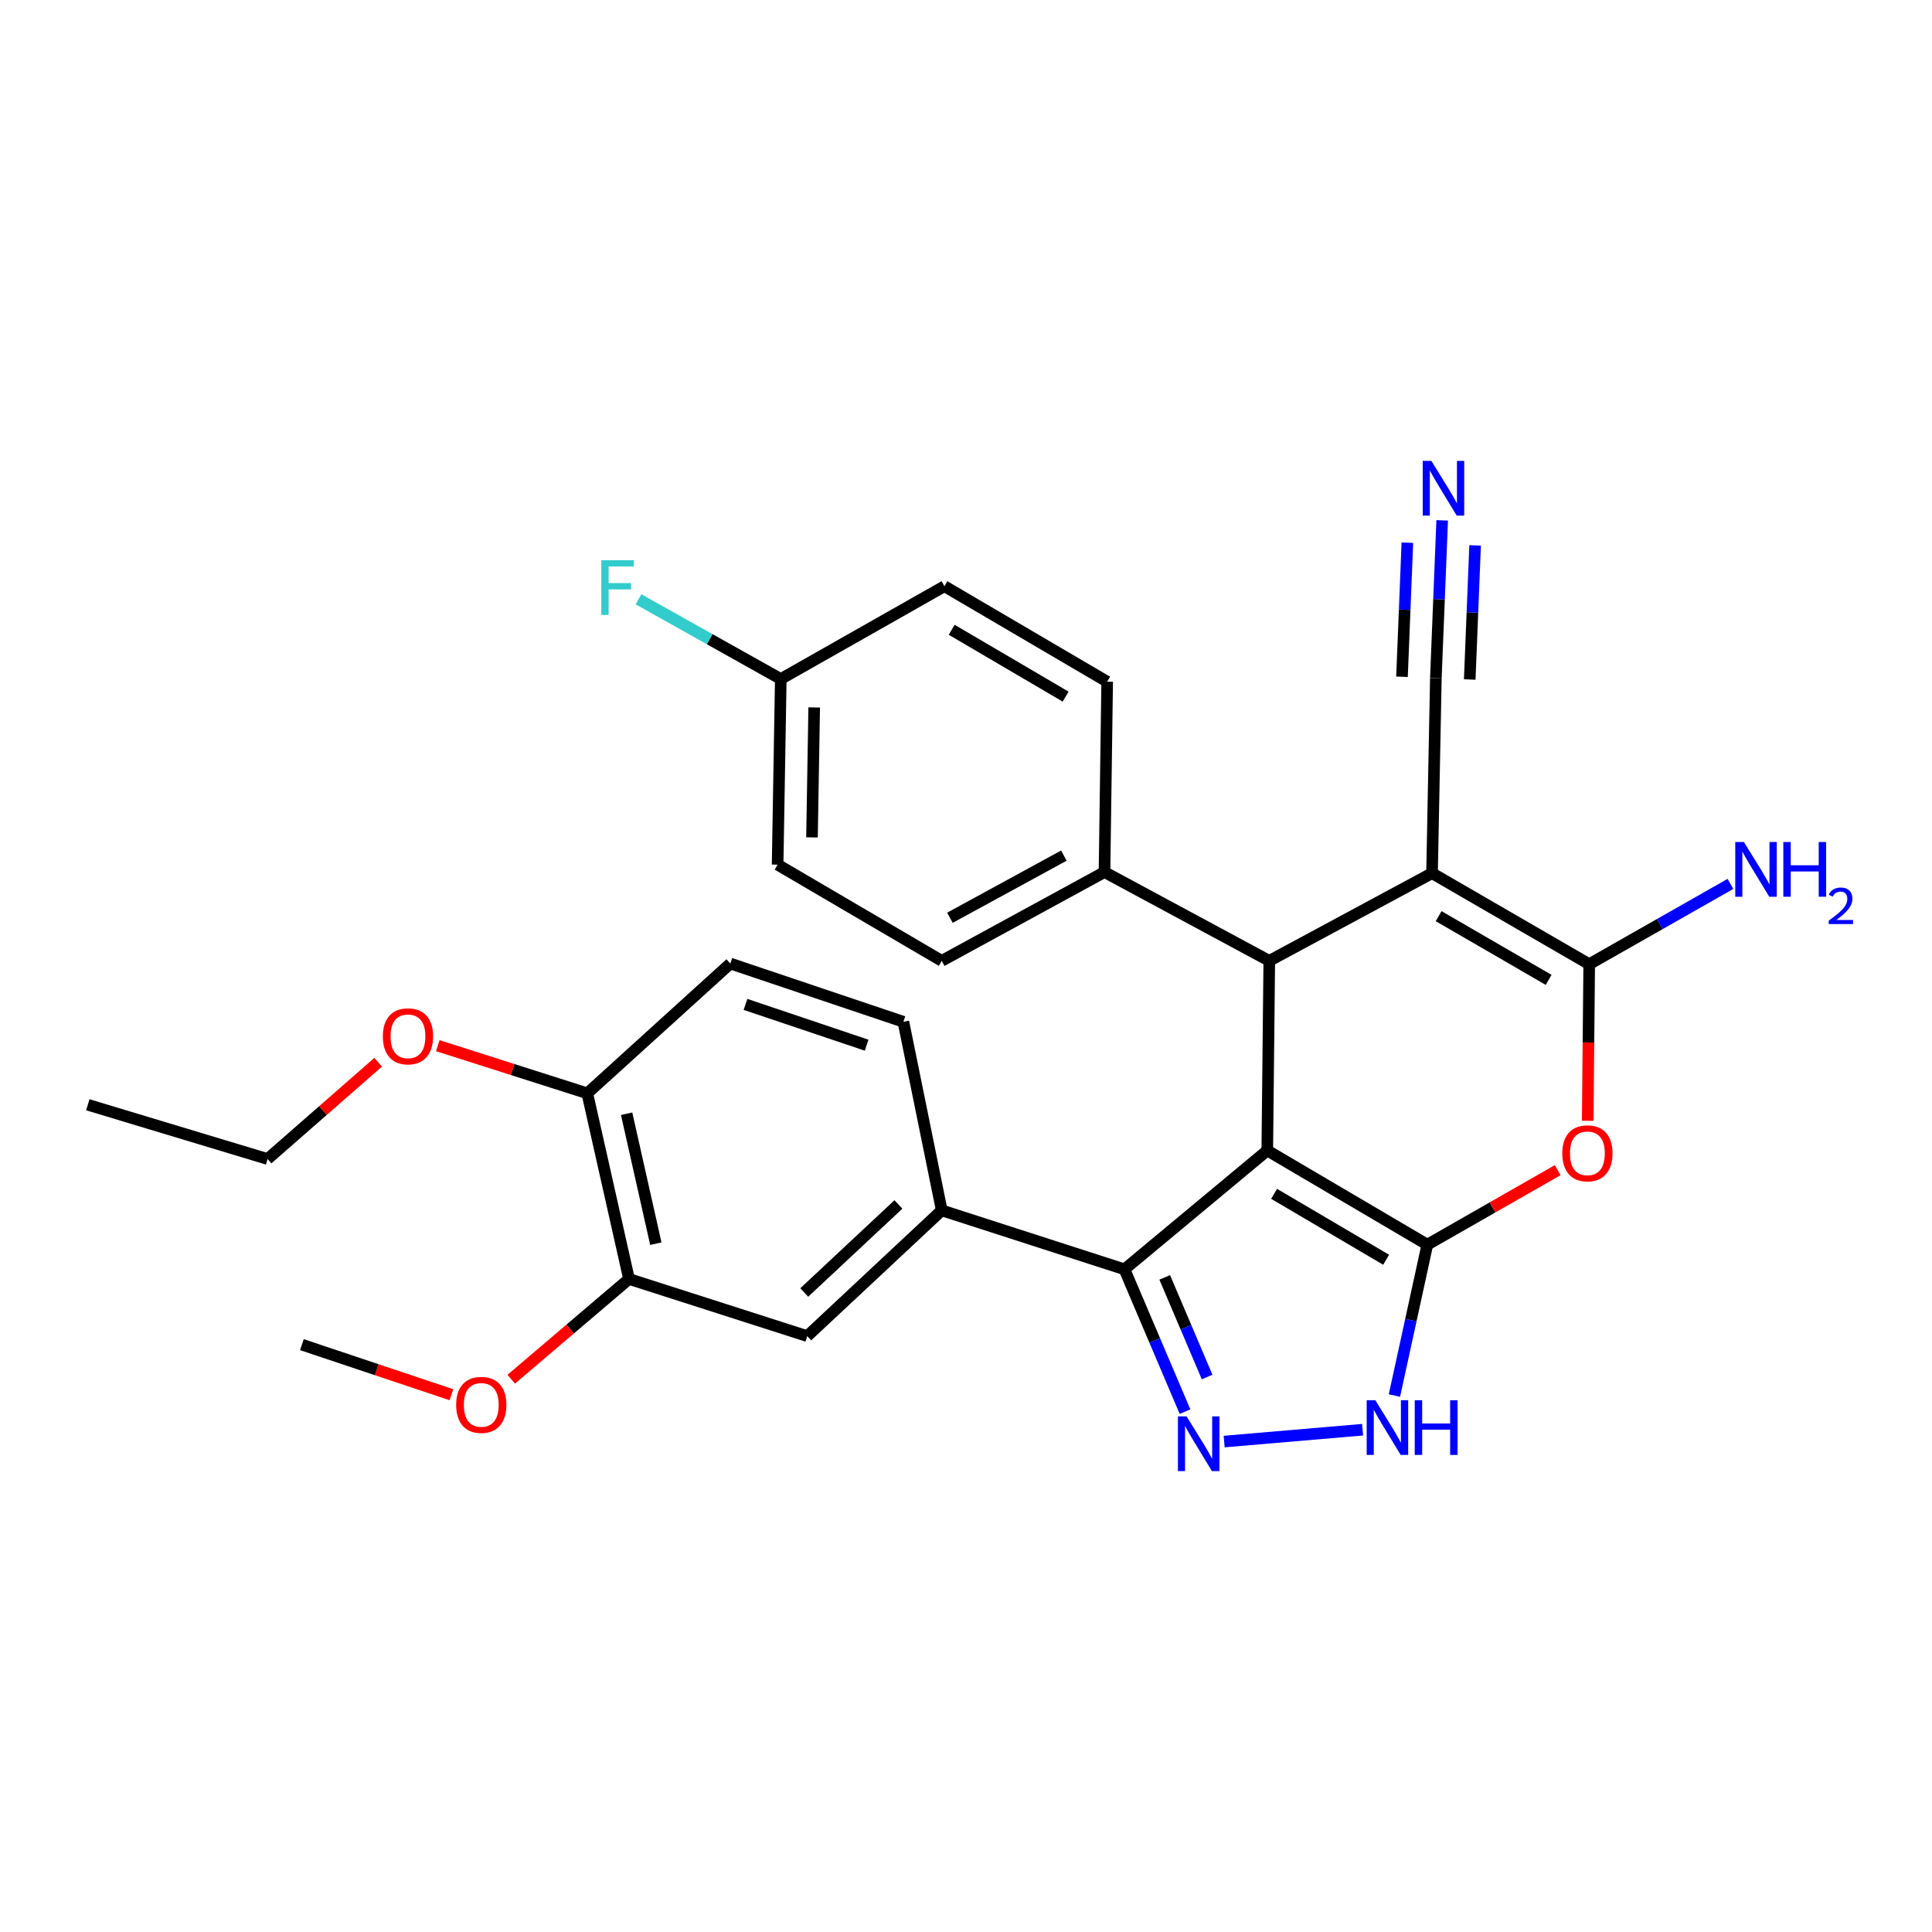 <?xml version='1.0' encoding='iso-8859-1'?>
<svg version='1.1' baseProfile='full'
              xmlns='http://www.w3.org/2000/svg'
                      xmlns:rdkit='http://www.rdkit.org/xml'
                      xmlns:xlink='http://www.w3.org/1999/xlink'
                  xml:space='preserve'
width='1000px' height='1000px' viewBox='0 0 1000 1000'>
<!-- END OF HEADER -->
<rect style='opacity:1.0;fill:#FFFFFF;stroke:none' width='1000' height='1000' x='0' y='0'> </rect>
<path class='bond-0' d='M 655.943,595.494 L 738.785,644.239' style='fill:none;fill-rule:evenodd;stroke:#000000;stroke-width:6px;stroke-linecap:butt;stroke-linejoin:miter;stroke-opacity:1' />
<path class='bond-0' d='M 659.471,617.927 L 717.461,652.049' style='fill:none;fill-rule:evenodd;stroke:#000000;stroke-width:6px;stroke-linecap:butt;stroke-linejoin:miter;stroke-opacity:1' />
<path class='bond-2' d='M 655.943,595.494 L 656.976,497.329' style='fill:none;fill-rule:evenodd;stroke:#000000;stroke-width:6px;stroke-linecap:butt;stroke-linejoin:miter;stroke-opacity:1' />
<path class='bond-4' d='M 655.943,595.494 L 582.02,656.999' style='fill:none;fill-rule:evenodd;stroke:#000000;stroke-width:6px;stroke-linecap:butt;stroke-linejoin:miter;stroke-opacity:1' />
<path class='bond-5' d='M 738.785,644.239 L 772.517,624.956' style='fill:none;fill-rule:evenodd;stroke:#000000;stroke-width:6px;stroke-linecap:butt;stroke-linejoin:miter;stroke-opacity:1' />
<path class='bond-5' d='M 772.517,624.956 L 806.25,605.673' style='fill:none;fill-rule:evenodd;stroke:#FF0000;stroke-width:6px;stroke-linecap:butt;stroke-linejoin:miter;stroke-opacity:1' />
<path class='bond-7' d='M 738.785,644.239 L 730.266,683.286' style='fill:none;fill-rule:evenodd;stroke:#000000;stroke-width:6px;stroke-linecap:butt;stroke-linejoin:miter;stroke-opacity:1' />
<path class='bond-7' d='M 730.266,683.286 L 721.748,722.332' style='fill:none;fill-rule:evenodd;stroke:#0000FF;stroke-width:6px;stroke-linecap:butt;stroke-linejoin:miter;stroke-opacity:1' />
<path class='bond-1' d='M 741.221,451.956 L 656.976,497.329' style='fill:none;fill-rule:evenodd;stroke:#000000;stroke-width:6px;stroke-linecap:butt;stroke-linejoin:miter;stroke-opacity:1' />
<path class='bond-3' d='M 741.221,451.956 L 822.572,499.064' style='fill:none;fill-rule:evenodd;stroke:#000000;stroke-width:6px;stroke-linecap:butt;stroke-linejoin:miter;stroke-opacity:1' />
<path class='bond-3' d='M 744.632,474.205 L 801.577,507.181' style='fill:none;fill-rule:evenodd;stroke:#000000;stroke-width:6px;stroke-linecap:butt;stroke-linejoin:miter;stroke-opacity:1' />
<path class='bond-9' d='M 741.221,451.956 L 743.2,351.004' style='fill:none;fill-rule:evenodd;stroke:#000000;stroke-width:6px;stroke-linecap:butt;stroke-linejoin:miter;stroke-opacity:1' />
<path class='bond-12' d='M 656.976,497.329 L 571.688,451.381' style='fill:none;fill-rule:evenodd;stroke:#000000;stroke-width:6px;stroke-linecap:butt;stroke-linejoin:miter;stroke-opacity:1' />
<path class='bond-15' d='M 822.572,499.064 L 859.126,478.284' style='fill:none;fill-rule:evenodd;stroke:#000000;stroke-width:6px;stroke-linecap:butt;stroke-linejoin:miter;stroke-opacity:1' />
<path class='bond-15' d='M 859.126,478.284 L 895.68,457.504' style='fill:none;fill-rule:evenodd;stroke:#0000FF;stroke-width:6px;stroke-linecap:butt;stroke-linejoin:miter;stroke-opacity:1' />
<path class='bond-30' d='M 822.572,499.064 L 822.184,539.588' style='fill:none;fill-rule:evenodd;stroke:#000000;stroke-width:6px;stroke-linecap:butt;stroke-linejoin:miter;stroke-opacity:1' />
<path class='bond-30' d='M 822.184,539.588 L 821.796,580.112' style='fill:none;fill-rule:evenodd;stroke:#FF0000;stroke-width:6px;stroke-linecap:butt;stroke-linejoin:miter;stroke-opacity:1' />
<path class='bond-6' d='M 582.02,656.999 L 597.692,693.832' style='fill:none;fill-rule:evenodd;stroke:#000000;stroke-width:6px;stroke-linecap:butt;stroke-linejoin:miter;stroke-opacity:1' />
<path class='bond-6' d='M 597.692,693.832 L 613.365,730.665' style='fill:none;fill-rule:evenodd;stroke:#0000FF;stroke-width:6px;stroke-linecap:butt;stroke-linejoin:miter;stroke-opacity:1' />
<path class='bond-6' d='M 602.866,661.179 L 613.837,686.962' style='fill:none;fill-rule:evenodd;stroke:#000000;stroke-width:6px;stroke-linecap:butt;stroke-linejoin:miter;stroke-opacity:1' />
<path class='bond-6' d='M 613.837,686.962 L 624.808,712.745' style='fill:none;fill-rule:evenodd;stroke:#0000FF;stroke-width:6px;stroke-linecap:butt;stroke-linejoin:miter;stroke-opacity:1' />
<path class='bond-8' d='M 582.02,656.999 L 487.443,626.48' style='fill:none;fill-rule:evenodd;stroke:#000000;stroke-width:6px;stroke-linecap:butt;stroke-linejoin:miter;stroke-opacity:1' />
<path class='bond-29' d='M 633.625,746.148 L 705.27,740.015' style='fill:none;fill-rule:evenodd;stroke:#0000FF;stroke-width:6px;stroke-linecap:butt;stroke-linejoin:miter;stroke-opacity:1' />
<path class='bond-11' d='M 487.443,626.48 L 417.818,691.572' style='fill:none;fill-rule:evenodd;stroke:#000000;stroke-width:6px;stroke-linecap:butt;stroke-linejoin:miter;stroke-opacity:1' />
<path class='bond-11' d='M 465.017,623.427 L 416.28,668.992' style='fill:none;fill-rule:evenodd;stroke:#000000;stroke-width:6px;stroke-linecap:butt;stroke-linejoin:miter;stroke-opacity:1' />
<path class='bond-16' d='M 487.443,626.48 L 467.597,528.881' style='fill:none;fill-rule:evenodd;stroke:#000000;stroke-width:6px;stroke-linecap:butt;stroke-linejoin:miter;stroke-opacity:1' />
<path class='bond-10' d='M 743.2,351.004 L 744.836,310.173' style='fill:none;fill-rule:evenodd;stroke:#000000;stroke-width:6px;stroke-linecap:butt;stroke-linejoin:miter;stroke-opacity:1' />
<path class='bond-10' d='M 744.836,310.173 L 746.472,269.342' style='fill:none;fill-rule:evenodd;stroke:#0000FF;stroke-width:6px;stroke-linecap:butt;stroke-linejoin:miter;stroke-opacity:1' />
<path class='bond-10' d='M 760.731,351.706 L 762.122,317' style='fill:none;fill-rule:evenodd;stroke:#000000;stroke-width:6px;stroke-linecap:butt;stroke-linejoin:miter;stroke-opacity:1' />
<path class='bond-10' d='M 762.122,317 L 763.512,282.293' style='fill:none;fill-rule:evenodd;stroke:#0000FF;stroke-width:6px;stroke-linecap:butt;stroke-linejoin:miter;stroke-opacity:1' />
<path class='bond-10' d='M 725.669,350.301 L 727.06,315.595' style='fill:none;fill-rule:evenodd;stroke:#000000;stroke-width:6px;stroke-linecap:butt;stroke-linejoin:miter;stroke-opacity:1' />
<path class='bond-10' d='M 727.06,315.595 L 728.45,280.889' style='fill:none;fill-rule:evenodd;stroke:#0000FF;stroke-width:6px;stroke-linecap:butt;stroke-linejoin:miter;stroke-opacity:1' />
<path class='bond-13' d='M 417.818,691.572 L 325.58,661.989' style='fill:none;fill-rule:evenodd;stroke:#000000;stroke-width:6px;stroke-linecap:butt;stroke-linejoin:miter;stroke-opacity:1' />
<path class='bond-18' d='M 571.688,451.381 L 487.443,497.329' style='fill:none;fill-rule:evenodd;stroke:#000000;stroke-width:6px;stroke-linecap:butt;stroke-linejoin:miter;stroke-opacity:1' />
<path class='bond-18' d='M 550.65,442.87 L 491.678,475.034' style='fill:none;fill-rule:evenodd;stroke:#000000;stroke-width:6px;stroke-linecap:butt;stroke-linejoin:miter;stroke-opacity:1' />
<path class='bond-19' d='M 571.688,451.381 L 573.072,352.846' style='fill:none;fill-rule:evenodd;stroke:#000000;stroke-width:6px;stroke-linecap:butt;stroke-linejoin:miter;stroke-opacity:1' />
<path class='bond-21' d='M 325.58,661.989 L 295.097,687.934' style='fill:none;fill-rule:evenodd;stroke:#000000;stroke-width:6px;stroke-linecap:butt;stroke-linejoin:miter;stroke-opacity:1' />
<path class='bond-21' d='M 295.097,687.934 L 264.614,713.879' style='fill:none;fill-rule:evenodd;stroke:#FF0000;stroke-width:6px;stroke-linecap:butt;stroke-linejoin:miter;stroke-opacity:1' />
<path class='bond-32' d='M 325.58,661.989 L 303.98,565.901' style='fill:none;fill-rule:evenodd;stroke:#000000;stroke-width:6px;stroke-linecap:butt;stroke-linejoin:miter;stroke-opacity:1' />
<path class='bond-32' d='M 339.458,643.728 L 324.338,576.466' style='fill:none;fill-rule:evenodd;stroke:#000000;stroke-width:6px;stroke-linecap:butt;stroke-linejoin:miter;stroke-opacity:1' />
<path class='bond-14' d='M 303.98,565.901 L 378.02,498.723' style='fill:none;fill-rule:evenodd;stroke:#000000;stroke-width:6px;stroke-linecap:butt;stroke-linejoin:miter;stroke-opacity:1' />
<path class='bond-25' d='M 303.98,565.901 L 265.287,553.569' style='fill:none;fill-rule:evenodd;stroke:#000000;stroke-width:6px;stroke-linecap:butt;stroke-linejoin:miter;stroke-opacity:1' />
<path class='bond-25' d='M 265.287,553.569 L 226.593,541.238' style='fill:none;fill-rule:evenodd;stroke:#FF0000;stroke-width:6px;stroke-linecap:butt;stroke-linejoin:miter;stroke-opacity:1' />
<path class='bond-17' d='M 467.597,528.881 L 378.02,498.723' style='fill:none;fill-rule:evenodd;stroke:#000000;stroke-width:6px;stroke-linecap:butt;stroke-linejoin:miter;stroke-opacity:1' />
<path class='bond-17' d='M 448.563,540.985 L 385.859,519.875' style='fill:none;fill-rule:evenodd;stroke:#000000;stroke-width:6px;stroke-linecap:butt;stroke-linejoin:miter;stroke-opacity:1' />
<path class='bond-23' d='M 487.443,497.329 L 402.495,447.55' style='fill:none;fill-rule:evenodd;stroke:#000000;stroke-width:6px;stroke-linecap:butt;stroke-linejoin:miter;stroke-opacity:1' />
<path class='bond-22' d='M 573.072,352.846 L 488.836,303.428' style='fill:none;fill-rule:evenodd;stroke:#000000;stroke-width:6px;stroke-linecap:butt;stroke-linejoin:miter;stroke-opacity:1' />
<path class='bond-22' d='M 551.559,360.566 L 492.594,325.973' style='fill:none;fill-rule:evenodd;stroke:#000000;stroke-width:6px;stroke-linecap:butt;stroke-linejoin:miter;stroke-opacity:1' />
<path class='bond-20' d='M 404.133,351.462 L 488.836,303.428' style='fill:none;fill-rule:evenodd;stroke:#000000;stroke-width:6px;stroke-linecap:butt;stroke-linejoin:miter;stroke-opacity:1' />
<path class='bond-24' d='M 404.133,351.462 L 367.309,330.828' style='fill:none;fill-rule:evenodd;stroke:#000000;stroke-width:6px;stroke-linecap:butt;stroke-linejoin:miter;stroke-opacity:1' />
<path class='bond-24' d='M 367.309,330.828 L 330.485,310.194' style='fill:none;fill-rule:evenodd;stroke:#33CCCC;stroke-width:6px;stroke-linecap:butt;stroke-linejoin:miter;stroke-opacity:1' />
<path class='bond-31' d='M 404.133,351.462 L 402.495,447.55' style='fill:none;fill-rule:evenodd;stroke:#000000;stroke-width:6px;stroke-linecap:butt;stroke-linejoin:miter;stroke-opacity:1' />
<path class='bond-31' d='M 421.43,366.174 L 420.284,433.436' style='fill:none;fill-rule:evenodd;stroke:#000000;stroke-width:6px;stroke-linecap:butt;stroke-linejoin:miter;stroke-opacity:1' />
<path class='bond-27' d='M 233.656,721.907 L 194.963,708.947' style='fill:none;fill-rule:evenodd;stroke:#FF0000;stroke-width:6px;stroke-linecap:butt;stroke-linejoin:miter;stroke-opacity:1' />
<path class='bond-27' d='M 194.963,708.947 L 156.271,695.988' style='fill:none;fill-rule:evenodd;stroke:#000000;stroke-width:6px;stroke-linecap:butt;stroke-linejoin:miter;stroke-opacity:1' />
<path class='bond-26' d='M 195.744,549.807 L 167.123,574.853' style='fill:none;fill-rule:evenodd;stroke:#FF0000;stroke-width:6px;stroke-linecap:butt;stroke-linejoin:miter;stroke-opacity:1' />
<path class='bond-26' d='M 167.123,574.853 L 138.502,599.899' style='fill:none;fill-rule:evenodd;stroke:#000000;stroke-width:6px;stroke-linecap:butt;stroke-linejoin:miter;stroke-opacity:1' />
<path class='bond-28' d='M 138.502,599.899 L 45.455,571.827' style='fill:none;fill-rule:evenodd;stroke:#000000;stroke-width:6px;stroke-linecap:butt;stroke-linejoin:miter;stroke-opacity:1' />
<path  class='atom-6' d='M 808.636 596.958
Q 808.636 590.158, 811.996 586.358
Q 815.356 582.558, 821.636 582.558
Q 827.916 582.558, 831.276 586.358
Q 834.636 590.158, 834.636 596.958
Q 834.636 603.838, 831.236 607.758
Q 827.836 611.638, 821.636 611.638
Q 815.396 611.638, 811.996 607.758
Q 808.636 603.878, 808.636 596.958
M 821.636 608.438
Q 825.956 608.438, 828.276 605.558
Q 830.636 602.638, 830.636 596.958
Q 830.636 591.398, 828.276 588.598
Q 825.956 585.758, 821.636 585.758
Q 817.316 585.758, 814.956 588.558
Q 812.636 591.358, 812.636 596.958
Q 812.636 602.678, 814.956 605.558
Q 817.316 608.438, 821.636 608.438
' fill='#FF0000'/>
<path  class='atom-7' d='M 614.174 733.117
L 623.454 748.117
Q 624.374 749.597, 625.854 752.277
Q 627.334 754.957, 627.414 755.117
L 627.414 733.117
L 631.174 733.117
L 631.174 761.437
L 627.294 761.437
L 617.334 745.037
Q 616.174 743.117, 614.934 740.917
Q 613.734 738.717, 613.374 738.037
L 613.374 761.437
L 609.694 761.437
L 609.694 733.117
L 614.174 733.117
' fill='#0000FF'/>
<path  class='atom-8' d='M 711.87 724.754
L 721.15 739.754
Q 722.07 741.234, 723.55 743.914
Q 725.03 746.594, 725.11 746.754
L 725.11 724.754
L 728.87 724.754
L 728.87 753.074
L 724.99 753.074
L 715.03 736.674
Q 713.87 734.754, 712.63 732.554
Q 711.43 730.354, 711.07 729.674
L 711.07 753.074
L 707.39 753.074
L 707.39 724.754
L 711.87 724.754
' fill='#0000FF'/>
<path  class='atom-8' d='M 732.27 724.754
L 736.11 724.754
L 736.11 736.794
L 750.59 736.794
L 750.59 724.754
L 754.43 724.754
L 754.43 753.074
L 750.59 753.074
L 750.59 739.994
L 736.11 739.994
L 736.11 753.074
L 732.27 753.074
L 732.27 724.754
' fill='#0000FF'/>
<path  class='atom-11' d='M 740.878 238.563
L 750.158 253.563
Q 751.078 255.043, 752.558 257.723
Q 754.038 260.403, 754.118 260.563
L 754.118 238.563
L 757.878 238.563
L 757.878 266.883
L 753.998 266.883
L 744.038 250.483
Q 742.878 248.563, 741.638 246.363
Q 740.438 244.163, 740.078 243.483
L 740.078 266.883
L 736.398 266.883
L 736.398 238.563
L 740.878 238.563
' fill='#0000FF'/>
<path  class='atom-16' d='M 902.643 435.827
L 911.923 450.827
Q 912.843 452.307, 914.323 454.987
Q 915.803 457.667, 915.883 457.827
L 915.883 435.827
L 919.643 435.827
L 919.643 464.147
L 915.763 464.147
L 905.803 447.747
Q 904.643 445.827, 903.403 443.627
Q 902.203 441.427, 901.843 440.747
L 901.843 464.147
L 898.163 464.147
L 898.163 435.827
L 902.643 435.827
' fill='#0000FF'/>
<path  class='atom-16' d='M 923.043 435.827
L 926.883 435.827
L 926.883 447.867
L 941.363 447.867
L 941.363 435.827
L 945.203 435.827
L 945.203 464.147
L 941.363 464.147
L 941.363 451.067
L 926.883 451.067
L 926.883 464.147
L 923.043 464.147
L 923.043 435.827
' fill='#0000FF'/>
<path  class='atom-16' d='M 946.576 463.153
Q 947.262 461.385, 948.899 460.408
Q 950.536 459.405, 952.806 459.405
Q 955.631 459.405, 957.215 460.936
Q 958.799 462.467, 958.799 465.186
Q 958.799 467.958, 956.74 470.545
Q 954.707 473.133, 950.483 476.195
L 959.116 476.195
L 959.116 478.307
L 946.523 478.307
L 946.523 476.538
Q 950.008 474.057, 952.067 472.209
Q 954.153 470.361, 955.156 468.697
Q 956.159 467.034, 956.159 465.318
Q 956.159 463.523, 955.261 462.52
Q 954.364 461.517, 952.806 461.517
Q 951.301 461.517, 950.298 462.124
Q 949.295 462.731, 948.582 464.077
L 946.576 463.153
' fill='#0000FF'/>
<path  class='atom-22' d='M 236.103 727.161
Q 236.103 720.361, 239.463 716.561
Q 242.823 712.761, 249.103 712.761
Q 255.383 712.761, 258.743 716.561
Q 262.103 720.361, 262.103 727.161
Q 262.103 734.041, 258.703 737.961
Q 255.303 741.841, 249.103 741.841
Q 242.863 741.841, 239.463 737.961
Q 236.103 734.081, 236.103 727.161
M 249.103 738.641
Q 253.423 738.641, 255.743 735.761
Q 258.103 732.841, 258.103 727.161
Q 258.103 721.601, 255.743 718.801
Q 253.423 715.961, 249.103 715.961
Q 244.783 715.961, 242.423 718.761
Q 240.103 721.561, 240.103 727.161
Q 240.103 732.881, 242.423 735.761
Q 244.783 738.641, 249.103 738.641
' fill='#FF0000'/>
<path  class='atom-25' d='M 311.224 289.96
L 328.064 289.96
L 328.064 293.2
L 315.024 293.2
L 315.024 301.8
L 326.624 301.8
L 326.624 305.08
L 315.024 305.08
L 315.024 318.28
L 311.224 318.28
L 311.224 289.96
' fill='#33CCCC'/>
<path  class='atom-26' d='M 198.157 536.398
Q 198.157 529.598, 201.517 525.798
Q 204.877 521.998, 211.157 521.998
Q 217.437 521.998, 220.797 525.798
Q 224.157 529.598, 224.157 536.398
Q 224.157 543.278, 220.757 547.198
Q 217.357 551.078, 211.157 551.078
Q 204.917 551.078, 201.517 547.198
Q 198.157 543.318, 198.157 536.398
M 211.157 547.878
Q 215.477 547.878, 217.797 544.998
Q 220.157 542.078, 220.157 536.398
Q 220.157 530.838, 217.797 528.038
Q 215.477 525.198, 211.157 525.198
Q 206.837 525.198, 204.477 527.998
Q 202.157 530.798, 202.157 536.398
Q 202.157 542.118, 204.477 544.998
Q 206.837 547.878, 211.157 547.878
' fill='#FF0000'/>
</svg>
